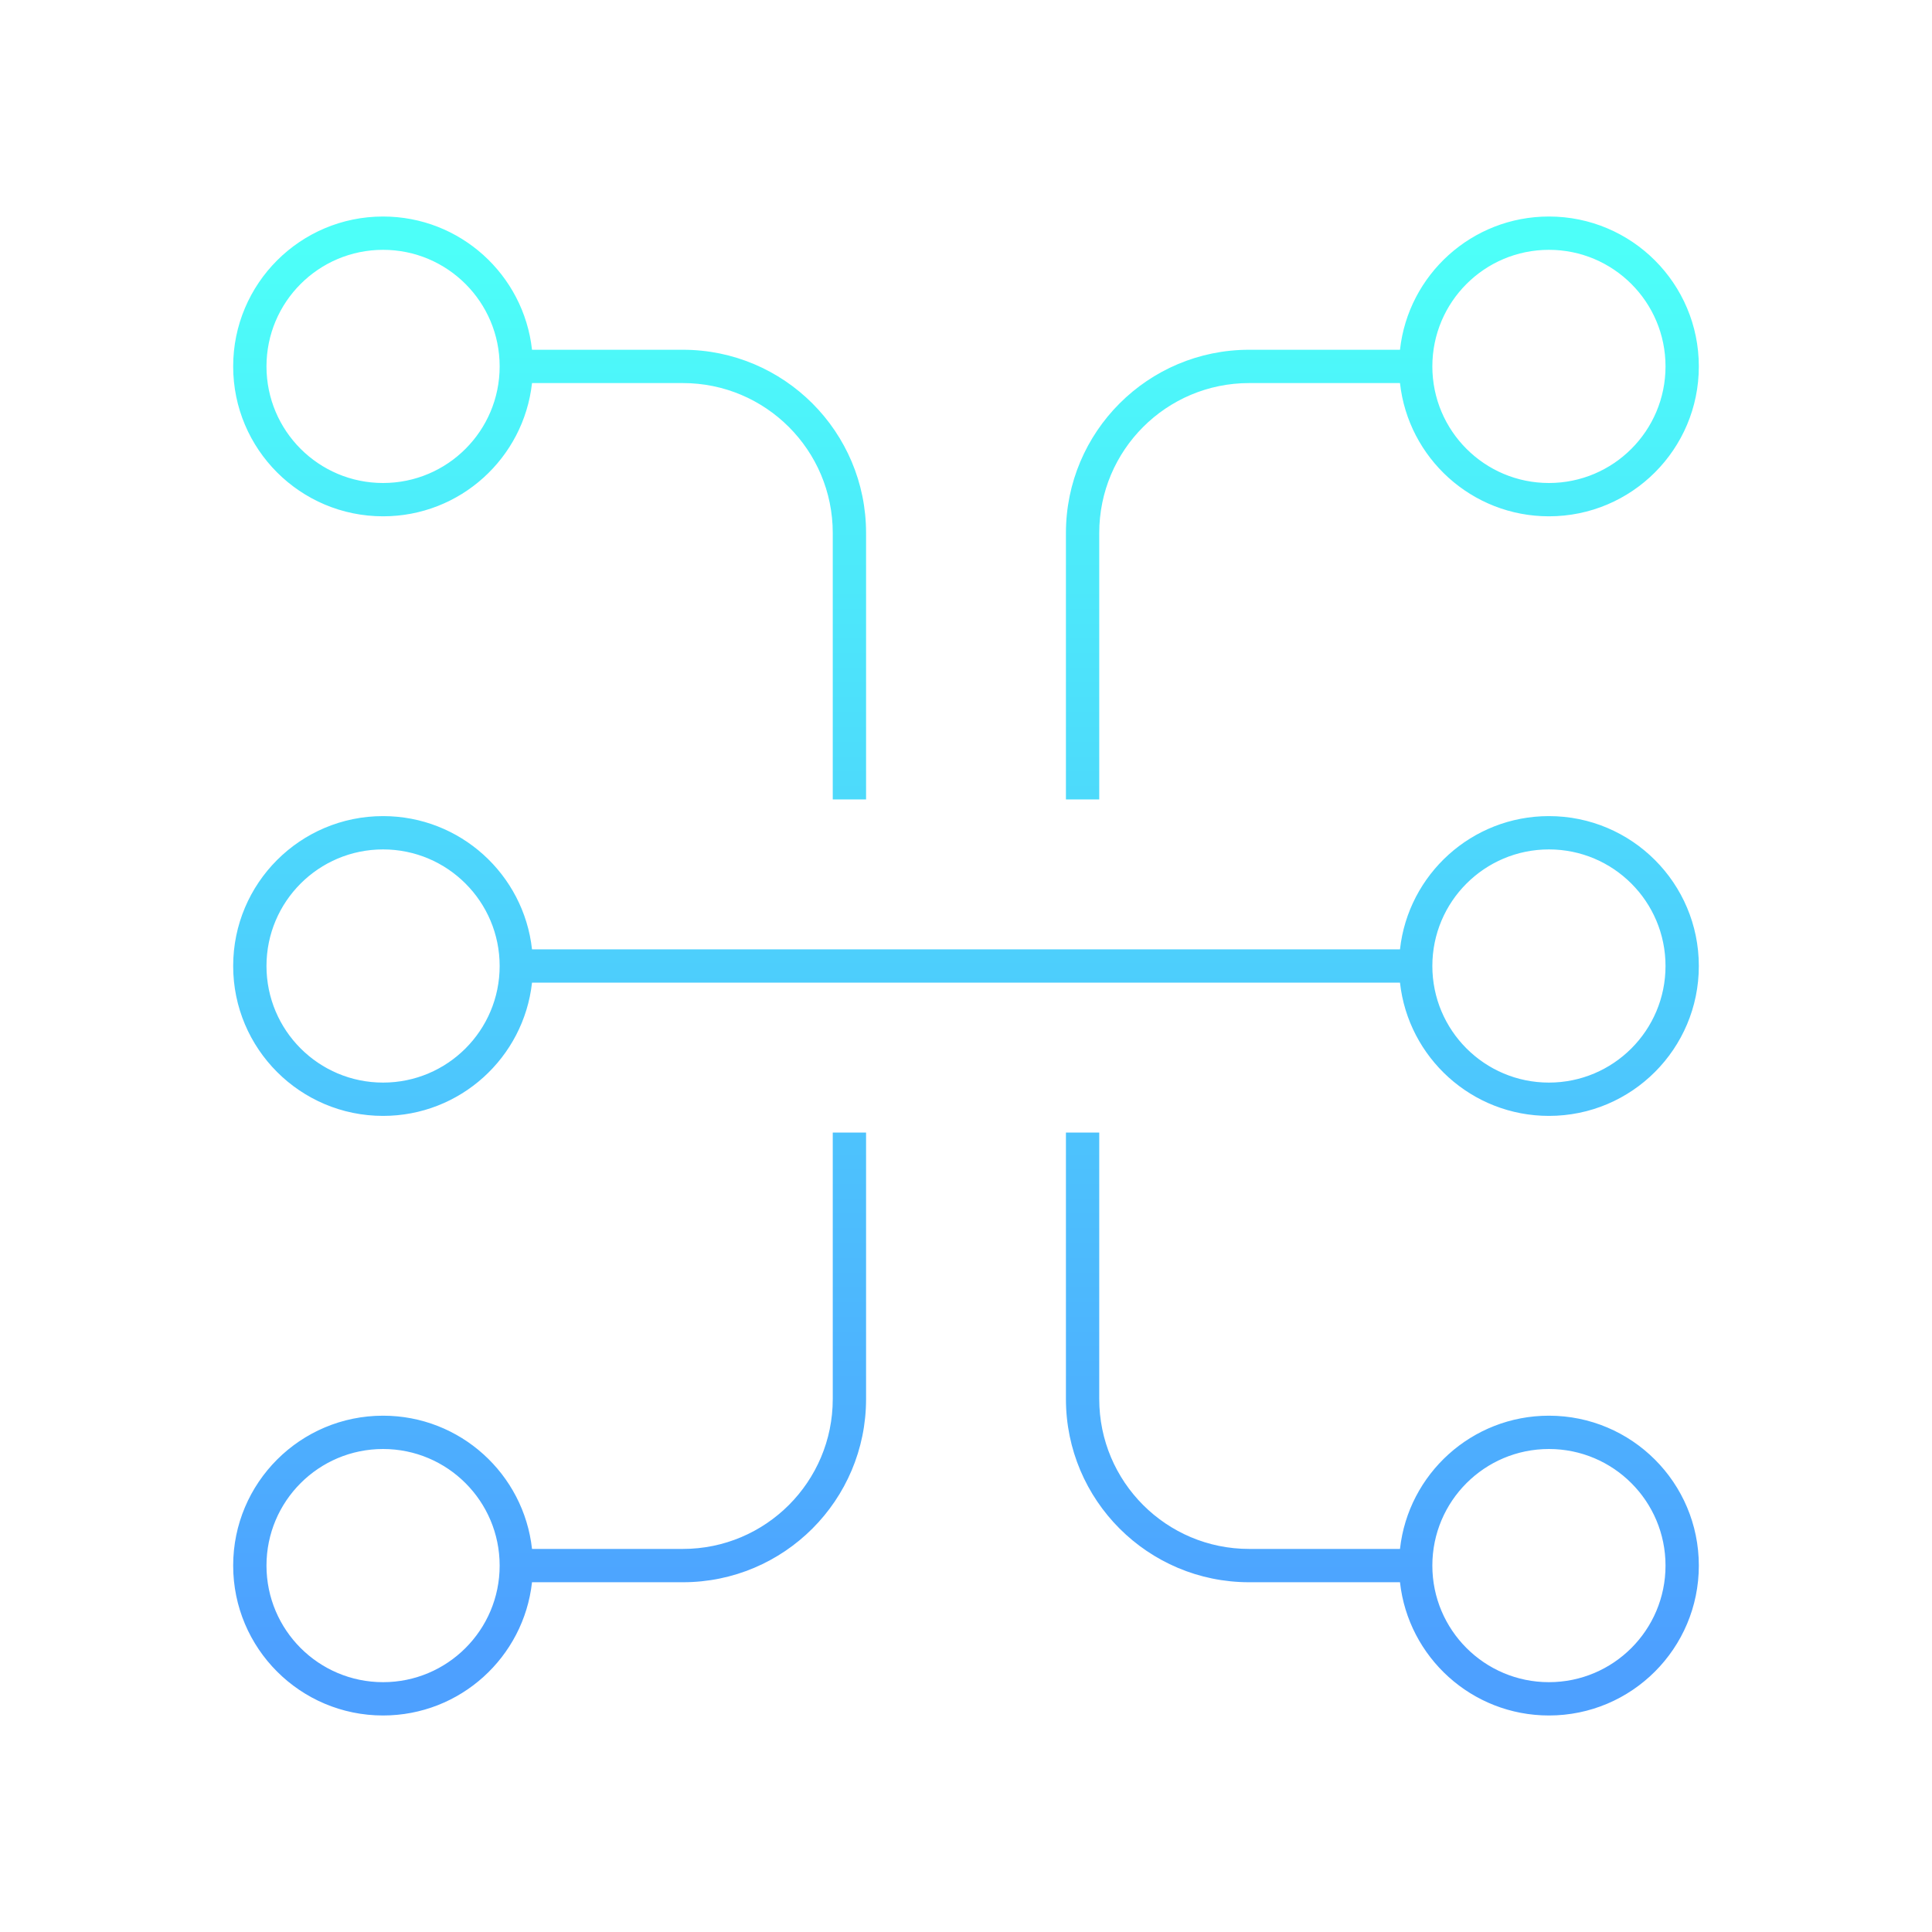 <?xml version="1.0" encoding="UTF-8"?> <svg xmlns="http://www.w3.org/2000/svg" width="116" height="116" viewBox="0 0 116 116" fill="none"><g filter="url(#filter0_d_8950_28761)"><path fill-rule="evenodd" clip-rule="evenodd" d="M52 84C52 90.075 47.075 95 41 95H31.943C31.446 99.5 27.633 103 23 103C18.029 103 14 98.971 14 94C14 89.029 18.029 85 23 85C27.633 85 31.446 88.5 31.943 93H41C45.971 93 50 88.971 50 84V68H52V84ZM23 87C19.134 87 16 90.134 16 94C16 97.866 19.134 101 23 101C26.866 101 30 97.866 30 94C30 90.134 26.866 87 23 87Z" fill="url(#paint0_linear_8950_28761)"></path><path fill-rule="evenodd" clip-rule="evenodd" d="M66 84C66 88.971 70.029 93 75 93H84.057C84.554 88.5 88.368 85 93 85C97.971 85 102 89.029 102 94C102 98.971 97.971 103 93 103C88.368 103 84.554 99.5 84.057 95H75C68.925 95 64 90.075 64 84V68H66V84ZM93 87C89.134 87 86 90.134 86 94C86 97.866 89.134 101 93 101C96.866 101 100 97.866 100 94C100 90.134 96.866 87 93 87Z" fill="url(#paint1_linear_8950_28761)"></path><path fill-rule="evenodd" clip-rule="evenodd" d="M93 49C97.971 49 102 53.029 102 58C102 62.971 97.971 67 93 67C88.368 67 84.554 63.5 84.057 59H31.943C31.446 63.5 27.633 67 23 67C18.029 67 14 62.971 14 58C14 53.029 18.029 49 23 49C27.633 49 31.446 52.5 31.943 57H84.057C84.554 52.5 88.368 49 93 49ZM23 51C19.134 51 16 54.134 16 58C16 61.866 19.134 65 23 65C26.866 65 30 61.866 30 58C30 54.134 26.866 51 23 51ZM93 51C89.134 51 86 54.134 86 58C86 61.866 89.134 65 93 65C96.866 65 100 61.866 100 58C100 54.134 96.866 51 93 51Z" fill="url(#paint2_linear_8950_28761)"></path><path fill-rule="evenodd" clip-rule="evenodd" d="M23 13C27.633 13 31.446 16.5 31.943 21H41C47.075 21 52 25.925 52 32V48H50V32C50 27.029 45.971 23 41 23H31.943C31.446 27.5 27.633 31 23 31C18.029 31 14 26.971 14 22C14 17.029 18.029 13 23 13ZM23 15C19.134 15 16 18.134 16 22C16 25.866 19.134 29 23 29C26.866 29 30 25.866 30 22C30 18.134 26.866 15 23 15Z" fill="url(#paint3_linear_8950_28761)"></path><path fill-rule="evenodd" clip-rule="evenodd" d="M93 13C97.971 13 102 17.029 102 22C102 26.971 97.971 31 93 31C88.368 31 84.554 27.5 84.057 23H75C70.029 23 66 27.029 66 32V48H64V32C64 25.925 68.925 21 75 21H84.057C84.554 16.5 88.368 13 93 13ZM93 15C89.134 15 86 18.134 86 22C86 25.866 89.134 29 93 29C96.866 29 100 25.866 100 22C100 18.134 96.866 15 93 15Z" fill="url(#paint4_linear_8950_28761)"></path></g><defs><filter id="filter0_d_8950_28761" x="3.918" y="2.918" width="108.164" height="110.164" filterUnits="userSpaceOnUse" color-interpolation-filters="sRGB"><feFlood flood-opacity="0" result="BackgroundImageFix"></feFlood><feColorMatrix in="SourceAlpha" type="matrix" values="0 0 0 0 0 0 0 0 0 0 0 0 0 0 0 0 0 0 127 0" result="hardAlpha"></feColorMatrix><feOffset></feOffset><feGaussianBlur stdDeviation="5.041"></feGaussianBlur><feComposite in2="hardAlpha" operator="out"></feComposite><feColorMatrix type="matrix" values="0 0 0 0 0.867 0 0 0 0 0.902 0 0 0 0 1 0 0 0 0.5 0"></feColorMatrix><feBlend mode="normal" in2="BackgroundImageFix" result="effect1_dropShadow_8950_28761"></feBlend><feBlend mode="normal" in="SourceGraphic" in2="effect1_dropShadow_8950_28761" result="shape"></feBlend></filter><linearGradient id="paint0_linear_8950_28761" x1="58" y1="14.863" x2="58" y2="98.98" gradientUnits="userSpaceOnUse"><stop stop-color="#4DFFF9"></stop><stop offset="1" stop-color="#4DA0FF"></stop></linearGradient><linearGradient id="paint1_linear_8950_28761" x1="58" y1="14.863" x2="58" y2="98.98" gradientUnits="userSpaceOnUse"><stop stop-color="#4DFFF9"></stop><stop offset="1" stop-color="#4DA0FF"></stop></linearGradient><linearGradient id="paint2_linear_8950_28761" x1="58" y1="14.863" x2="58" y2="98.98" gradientUnits="userSpaceOnUse"><stop stop-color="#4DFFF9"></stop><stop offset="1" stop-color="#4DA0FF"></stop></linearGradient><linearGradient id="paint3_linear_8950_28761" x1="58" y1="14.863" x2="58" y2="98.98" gradientUnits="userSpaceOnUse"><stop stop-color="#4DFFF9"></stop><stop offset="1" stop-color="#4DA0FF"></stop></linearGradient><linearGradient id="paint4_linear_8950_28761" x1="58" y1="14.863" x2="58" y2="98.98" gradientUnits="userSpaceOnUse"><stop stop-color="#4DFFF9"></stop><stop offset="1" stop-color="#4DA0FF"></stop></linearGradient></defs></svg> 